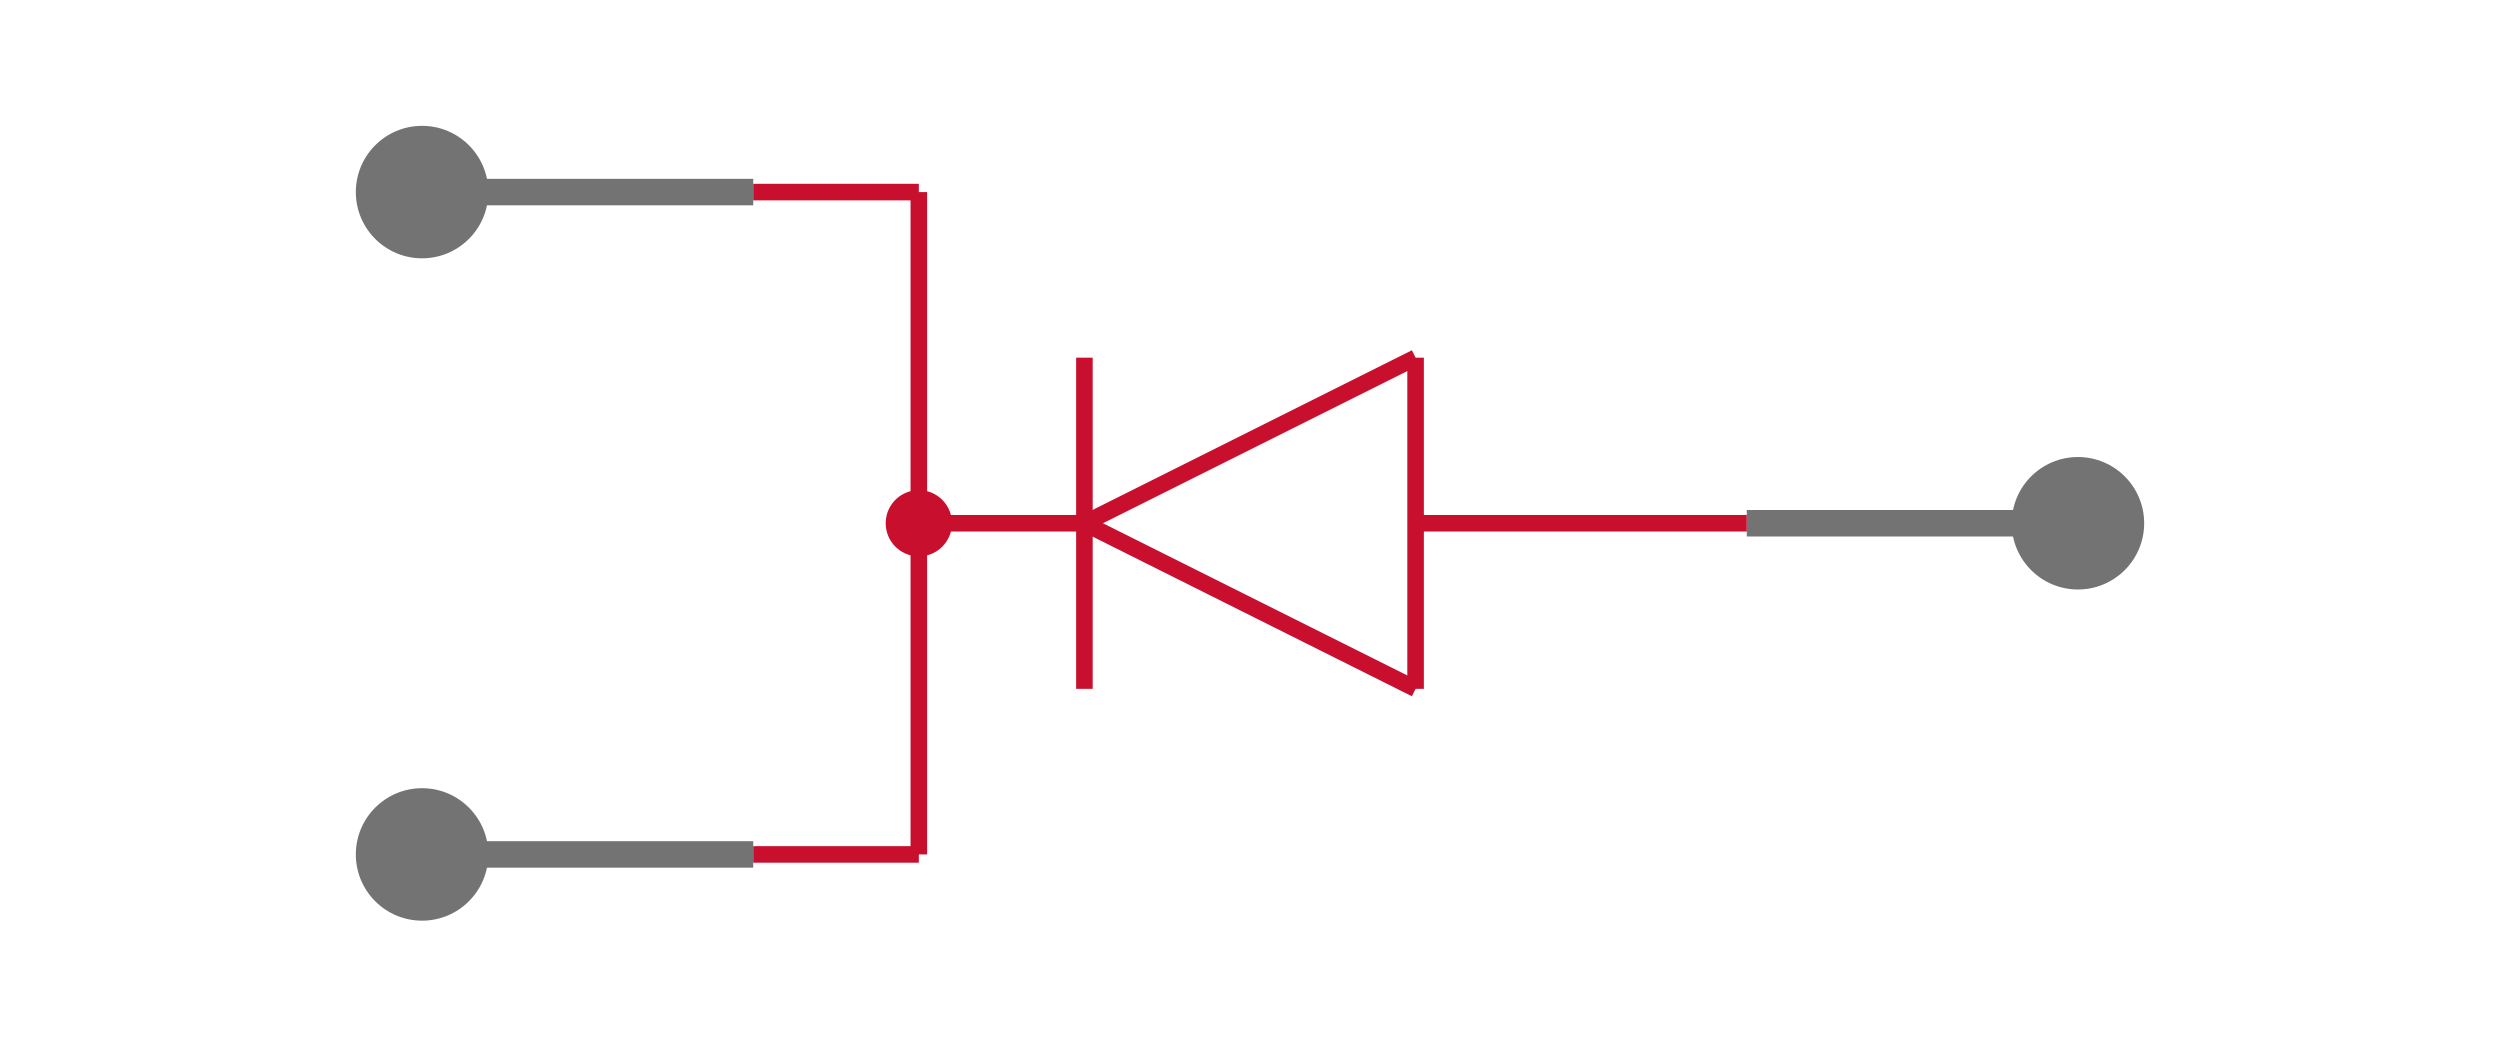<svg class="zoomable_svg" width="516" height="216" viewBox="-58 -58 616 316" xmlns ="http://www.w3.org/2000/svg" xmlns:xlink="http://www.w3.org/1999/xlink"><g class="zoom_group">
<title>|mfr| |mpn| - Schematic Symbol</title>
<desc>Schematic Symbol of |mfr| |mpn| DIODE_1-3K_2A showing how CAD model looks and operates before user downloads</desc>

<line x1="100" y1="-0" x2="0" y2="-1.2246467991473532E-14" style="stroke:#737373;stroke-width:8" class="" data-pin_number= "1"></line>
<circle cx="0" cy="-1.2246467991473532E-14" r="20" fill="#737373" class="" data-pin_number= "1"></circle>
<line x1="100" y1="200" x2="0" y2="200" style="stroke:#737373;stroke-width:8" class="" data-pin_number= "3"></line>
<circle cx="0" cy="200" r="20" fill="#737373" class="" data-pin_number= "3"></circle>
<line x1="400" y1="100" x2="500" y2="100" style="stroke:#737373;stroke-width:8" class="" data-pin_number= "2"></line>
<circle cx="500" cy="100" r="20" fill="#737373" class="" data-pin_number= "2"></circle>
<line x1="150" y1="-0" x2="150" y2="200" style="stroke:#C8102E;stroke-width:5" class="svg_shape" ></line>
<line x1="300" y1="150" x2="300" y2="50" style="stroke:#C8102E;stroke-width:5" class="svg_shape" ></line>
<line x1="300" y1="50" x2="200" y2="100" style="stroke:#C8102E;stroke-width:5" class="svg_shape" ></line>
<line x1="200" y1="100" x2="300" y2="150" style="stroke:#C8102E;stroke-width:5" class="svg_shape" ></line>
<line x1="200" y1="150" x2="200" y2="50" style="stroke:#C8102E;stroke-width:5" class="svg_shape" ></line>
<path d="M 150 95 A 5 5 0 1 1 150 105 A 5 5 0 1 1 150 95z " stroke="#C8102E" stroke-width="10" fill="none" class="svg_shape" ></path>
<line x1="300" y1="100" x2="400" y2="100" style="stroke:#C8102E;stroke-width:5" class="svg_shape" ></line>
<line x1="200" y1="100" x2="150" y2="100" style="stroke:#C8102E;stroke-width:5" class="svg_shape" ></line>
<line x1="150" y1="-0" x2="100" y2="-0" style="stroke:#C8102E;stroke-width:5" class="svg_shape" ></line>
<line x1="100" y1="200" x2="150" y2="200" style="stroke:#C8102E;stroke-width:5" class="svg_shape" ></line>
<rect x="-8" y="-8" width="116" height="16" style="fill:none;stroke:none;pointer-events: all" class="pin" transform="rotate(-0,100,-0)" data-pin_bounding_rect= "1" data-pin_name="1"></rect><rect x="-8" y="192" width="116" height="16" style="fill:none;stroke:none;pointer-events: all" class="pin" transform="rotate(-0,100,200)" data-pin_bounding_rect= "3" data-pin_name="3"></rect><rect x="392" y="92" width="116" height="16" style="fill:none;stroke:none;pointer-events: all" class="pin" transform="rotate(-0,400,100)" data-pin_bounding_rect= "2" data-pin_name="2"></rect></g>
</svg>